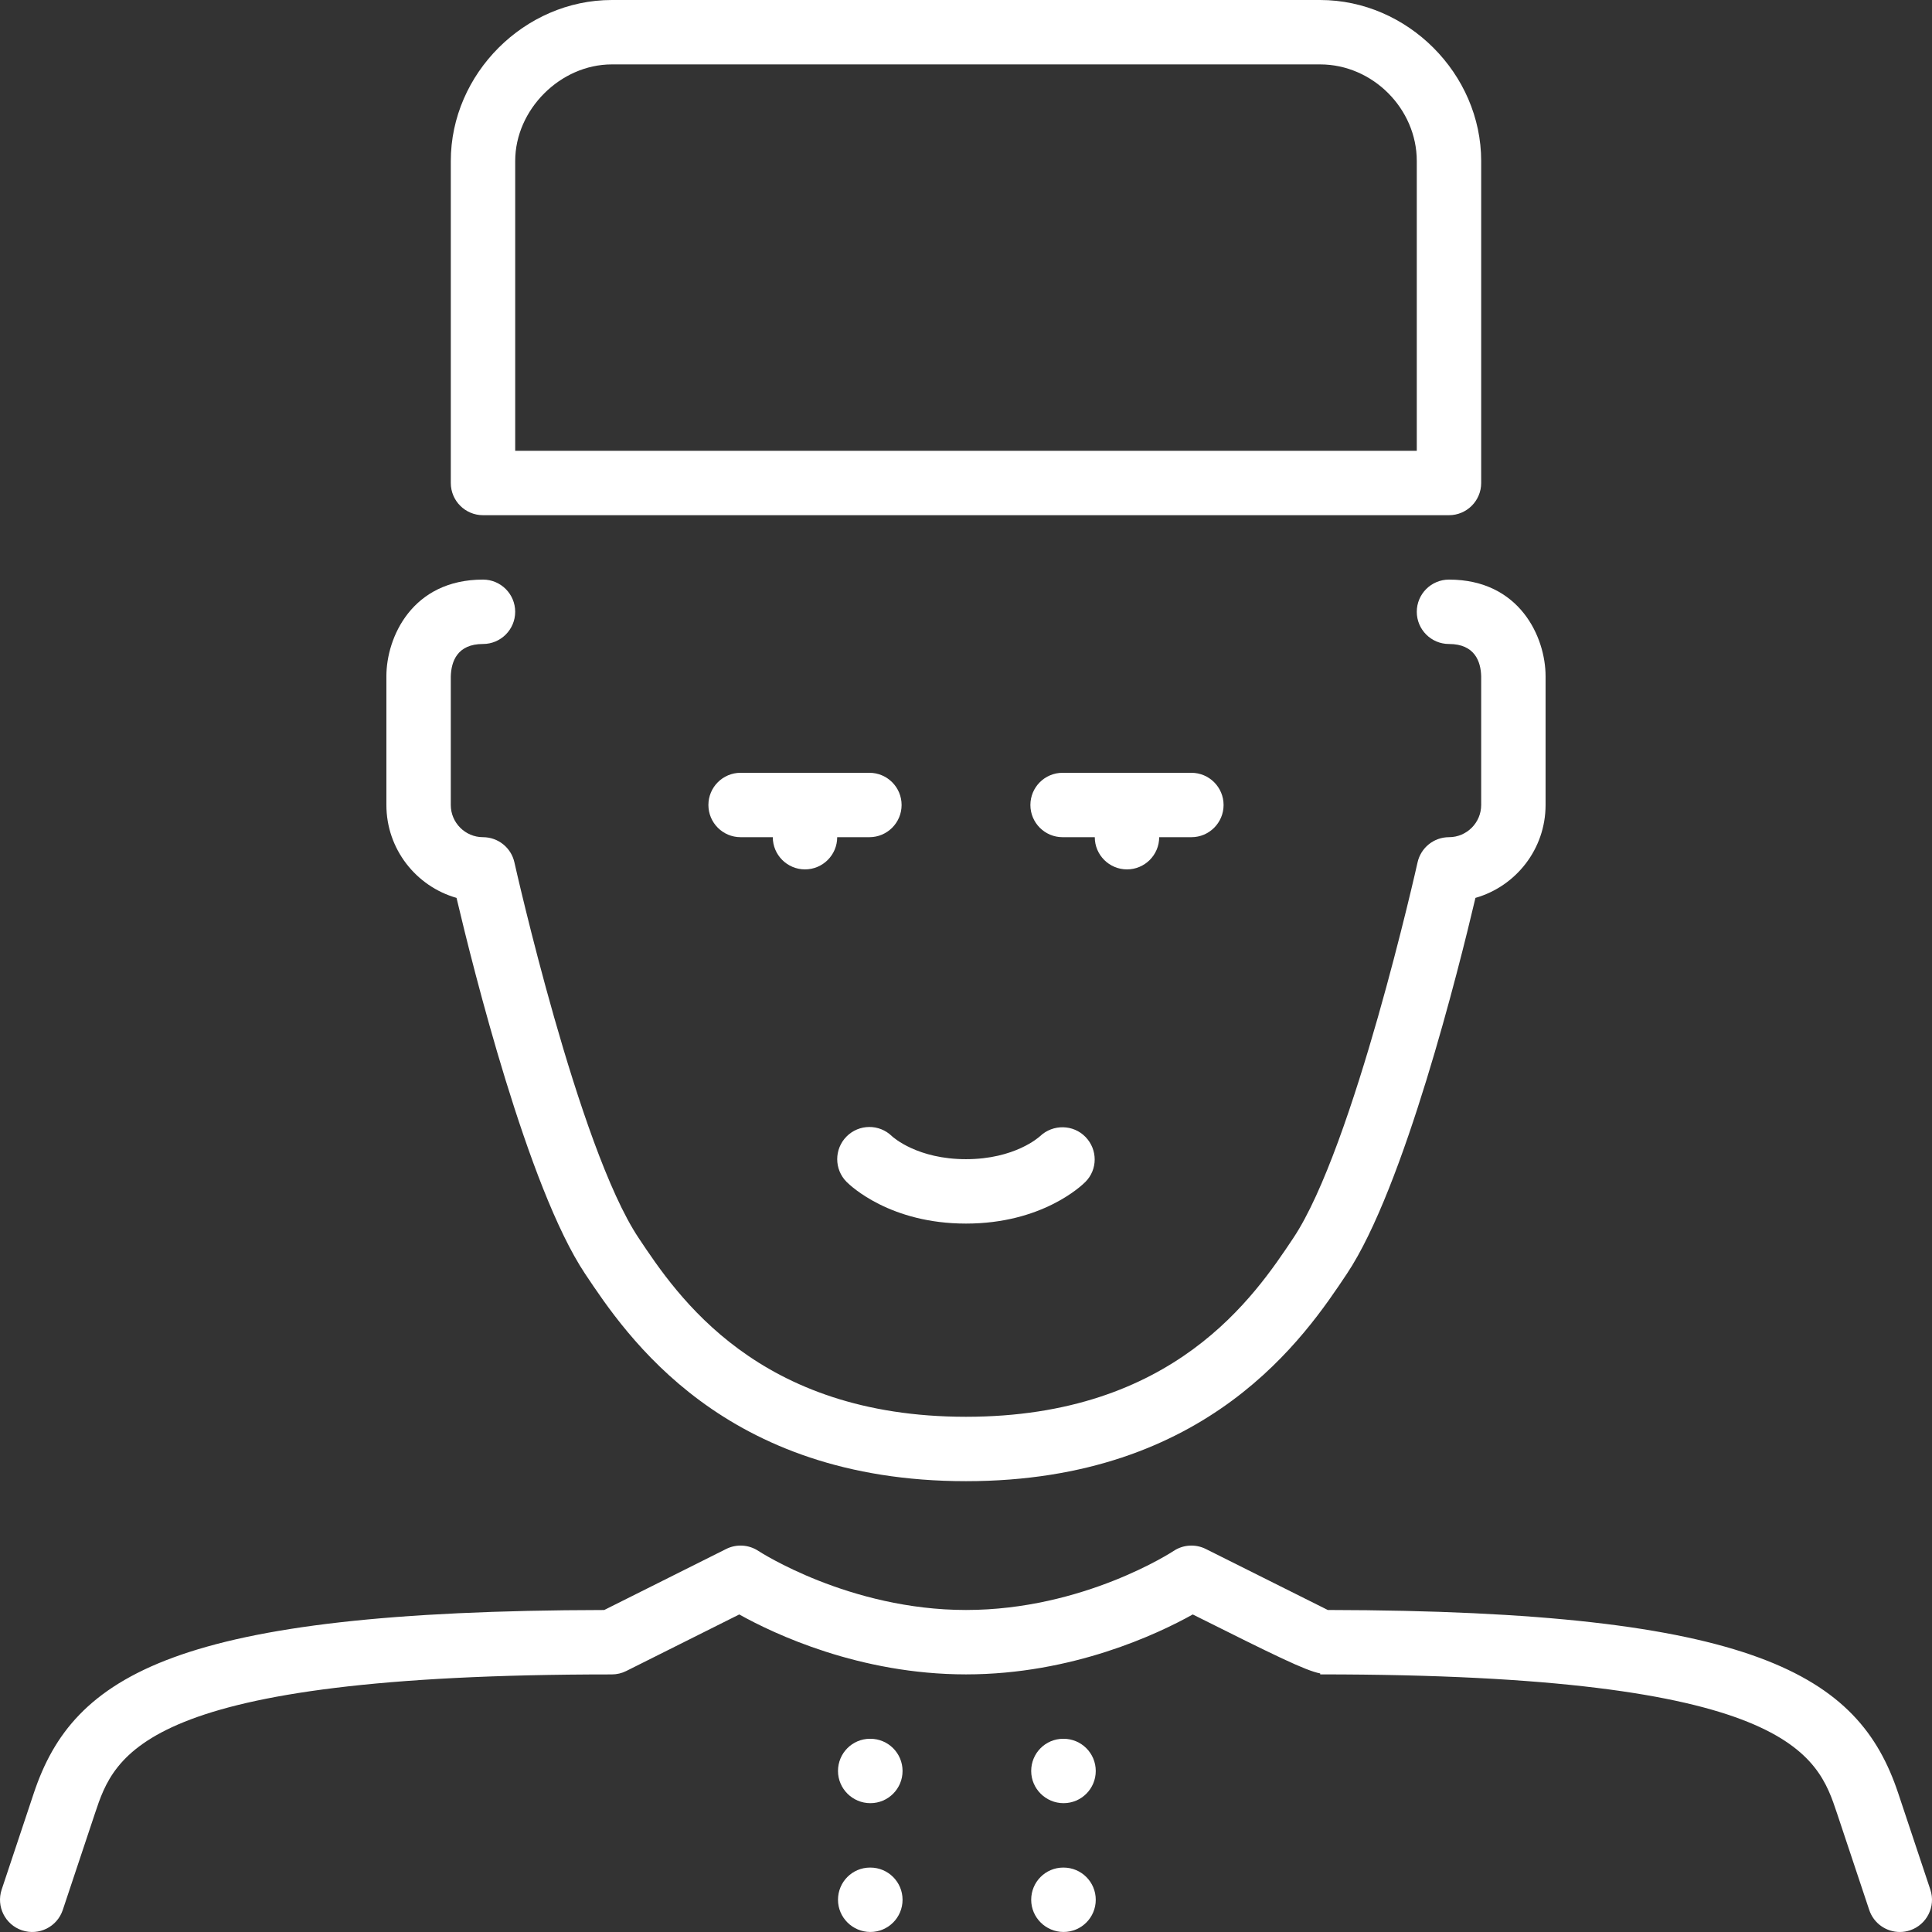 <?xml version="1.0" encoding="iso-8859-1"?>
<!-- Generator: Adobe Illustrator 19.0.0, SVG Export Plug-In . SVG Version: 6.00 Build 0)  -->
<svg xmlns="http://www.w3.org/2000/svg" xmlns:xlink="http://www.w3.org/1999/xlink" version="1.1" id="Layer_1" x="0px" y="0px" viewBox="0 0 512.009 512.009" style="enable-background:new 0 0 512.009 512.009;" xml:space="preserve" width="512px" height="512px">
<rect x="0" y="0" width="512.009" height="512.009" fill="#333333" stroke="none"/>
<g>
	<g>
		<g>
			<path d="M120.988,237.954c4.386,18.611,18.91,76.877,34.048,99.584c10.974,16.452,36.668,54.997,100.966,54.997     s90.001-38.545,100.966-54.997c15.147-22.707,29.67-80.973,34.048-99.584c10.718-3.055,18.586-12.937,18.586-24.619v-34.133     c0-10.291-6.818-25.6-25.6-25.6c-4.71,0-8.533,3.823-8.533,8.533s3.823,8.533,8.533,8.533c6.869,0,8.431,4.693,8.533,8.533     v34.133c0,4.702-3.831,8.533-8.533,8.533c-4.002,0-7.458,2.782-8.328,6.682c-0.162,0.751-16.905,75.52-32.905,99.516     c-10.257,15.386-31.599,47.403-86.767,47.403s-76.51-32.017-86.767-47.403c-15.983-23.979-32.734-98.765-32.905-99.516     c-0.862-3.9-4.326-6.682-8.329-6.682c-4.702,0-8.533-3.831-8.533-8.533v-34.031c0.102-3.942,1.664-8.636,8.533-8.636     c4.71,0,8.533-3.823,8.533-8.533s-3.823-8.533-8.533-8.533c-18.782,0-25.6,15.309-25.6,25.6v34.133     C102.402,225.017,110.27,234.899,120.988,237.954z" fill="#FFFFFF"/>
			<path d="M298.669,230.402c4.71,0,8.533-3.823,8.533-8.533h8.533c4.71,0,8.533-3.823,8.533-8.533c0-4.71-3.823-8.533-8.533-8.533     h-34.133c-4.71,0-8.533,3.823-8.533,8.533c0,4.71,3.823,8.533,8.533,8.533h8.533     C290.136,226.579,293.959,230.402,298.669,230.402z" fill="#FFFFFF"/>
			<path d="M238.936,213.335c0-4.71-3.823-8.533-8.533-8.533h-34.133c-4.71,0-8.533,3.823-8.533,8.533     c0,4.71,3.823,8.533,8.533,8.533h8.533c0,4.71,3.823,8.533,8.533,8.533c4.71,0,8.533-3.823,8.533-8.533h8.533     C235.113,221.868,238.936,218.045,238.936,213.335z" fill="#FFFFFF"/>
			<path d="M128.002,136.535h256c4.71,0,8.533-3.823,8.533-8.533V42.668c0-23.125-19.533-42.667-42.667-42.667H162.136     c-23.125,0-42.667,19.541-42.667,42.667v85.333C119.469,132.712,123.292,136.535,128.002,136.535z M136.536,42.668     c0-13.636,11.964-25.6,25.6-25.6h187.733c13.875,0,25.6,11.725,25.6,25.6v76.8H136.536V42.668z" fill="#FFFFFF"/>
			<path d="M256.002,324.268c20.028,0,30.507-9.907,31.633-11.034c3.294-3.294,3.285-8.568,0.051-11.913     c-3.243-3.354-8.619-3.439-12.023-0.247c-0.265,0.247-6.699,6.127-19.661,6.127c-12.774,0-19.209-5.709-19.652-6.118     c-3.336-3.251-8.678-3.217-11.981,0.085c-3.328,3.337-3.328,8.73,0,12.066C225.504,314.361,235.983,324.268,256.002,324.268z" fill="#FFFFFF"/>
			<path d="M511.567,500.772l-8.533-25.6c-10.436-31.275-37.7-48.307-151.151-48.503c-6.972-3.482-32.333-16.171-32.333-16.171     c-2.739-1.365-5.999-1.161-8.542,0.538c-0.239,0.154-23.817,15.633-55.006,15.633c-30.959,0-54.775-15.488-54.997-15.633     c-2.543-1.698-5.82-1.903-8.55-0.538l-32.333,16.179c-113.459,0.188-140.706,17.22-151.151,48.495l-8.533,25.6     c-1.485,4.471,0.93,9.301,5.402,10.795c4.489,1.493,9.31-0.93,10.795-5.402l8.533-25.6     c5.188-15.539,12.279-36.821,136.892-36.821h0.077c1.323,0,2.637-0.307,3.814-0.896l29.961-14.993     c9.173,5.12,31.829,15.88,60.092,15.88c28.271,0,50.918-10.76,60.092-15.88c21.956,10.982,29.884,14.874,33.775,15.625v0.256     c124.681,0,131.789,21.291,136.969,36.83l8.533,25.6c1.195,3.576,4.523,5.837,8.098,5.837c0.896,0,1.809-0.137,2.705-0.435     C510.646,510.073,513.061,505.243,511.567,500.772z" fill="#FFFFFF"/>
			<path d="M281.858,460.802h-0.085c-4.71,0-8.491,3.823-8.491,8.533c0,4.71,3.866,8.533,8.576,8.533     c4.719,0,8.533-3.823,8.533-8.533C290.392,464.625,286.577,460.802,281.858,460.802z" fill="#FFFFFF"/>
			<path d="M230.658,460.802h-0.085c-4.71,0-8.491,3.823-8.491,8.533c0,4.71,3.866,8.533,8.576,8.533     c4.719,0,8.533-3.823,8.533-8.533C239.192,464.625,235.377,460.802,230.658,460.802z" fill="#FFFFFF"/>
			<path d="M281.858,494.935h-0.085c-4.71,0-8.491,3.823-8.491,8.533s3.866,8.533,8.576,8.533c4.719,0,8.533-3.823,8.533-8.533     S286.577,494.935,281.858,494.935z" fill="#FFFFFF"/>
			<path d="M230.658,494.935h-0.085c-4.71,0-8.491,3.823-8.491,8.533s3.866,8.533,8.576,8.533c4.719,0,8.533-3.823,8.533-8.533     S235.377,494.935,230.658,494.935z" fill="#FFFFFF"/>
		</g>
	</g>
</g>
<g>
</g>
<g>
</g>
<g>
</g>
<g>
</g>
<g>
</g>
<g>
</g>
<g>
</g>
<g>
</g>
<g>
</g>
<g>
</g>
<g>
</g>
<g>
</g>
<g>
</g>
<g>
</g>
<g>
</g>
</svg>
